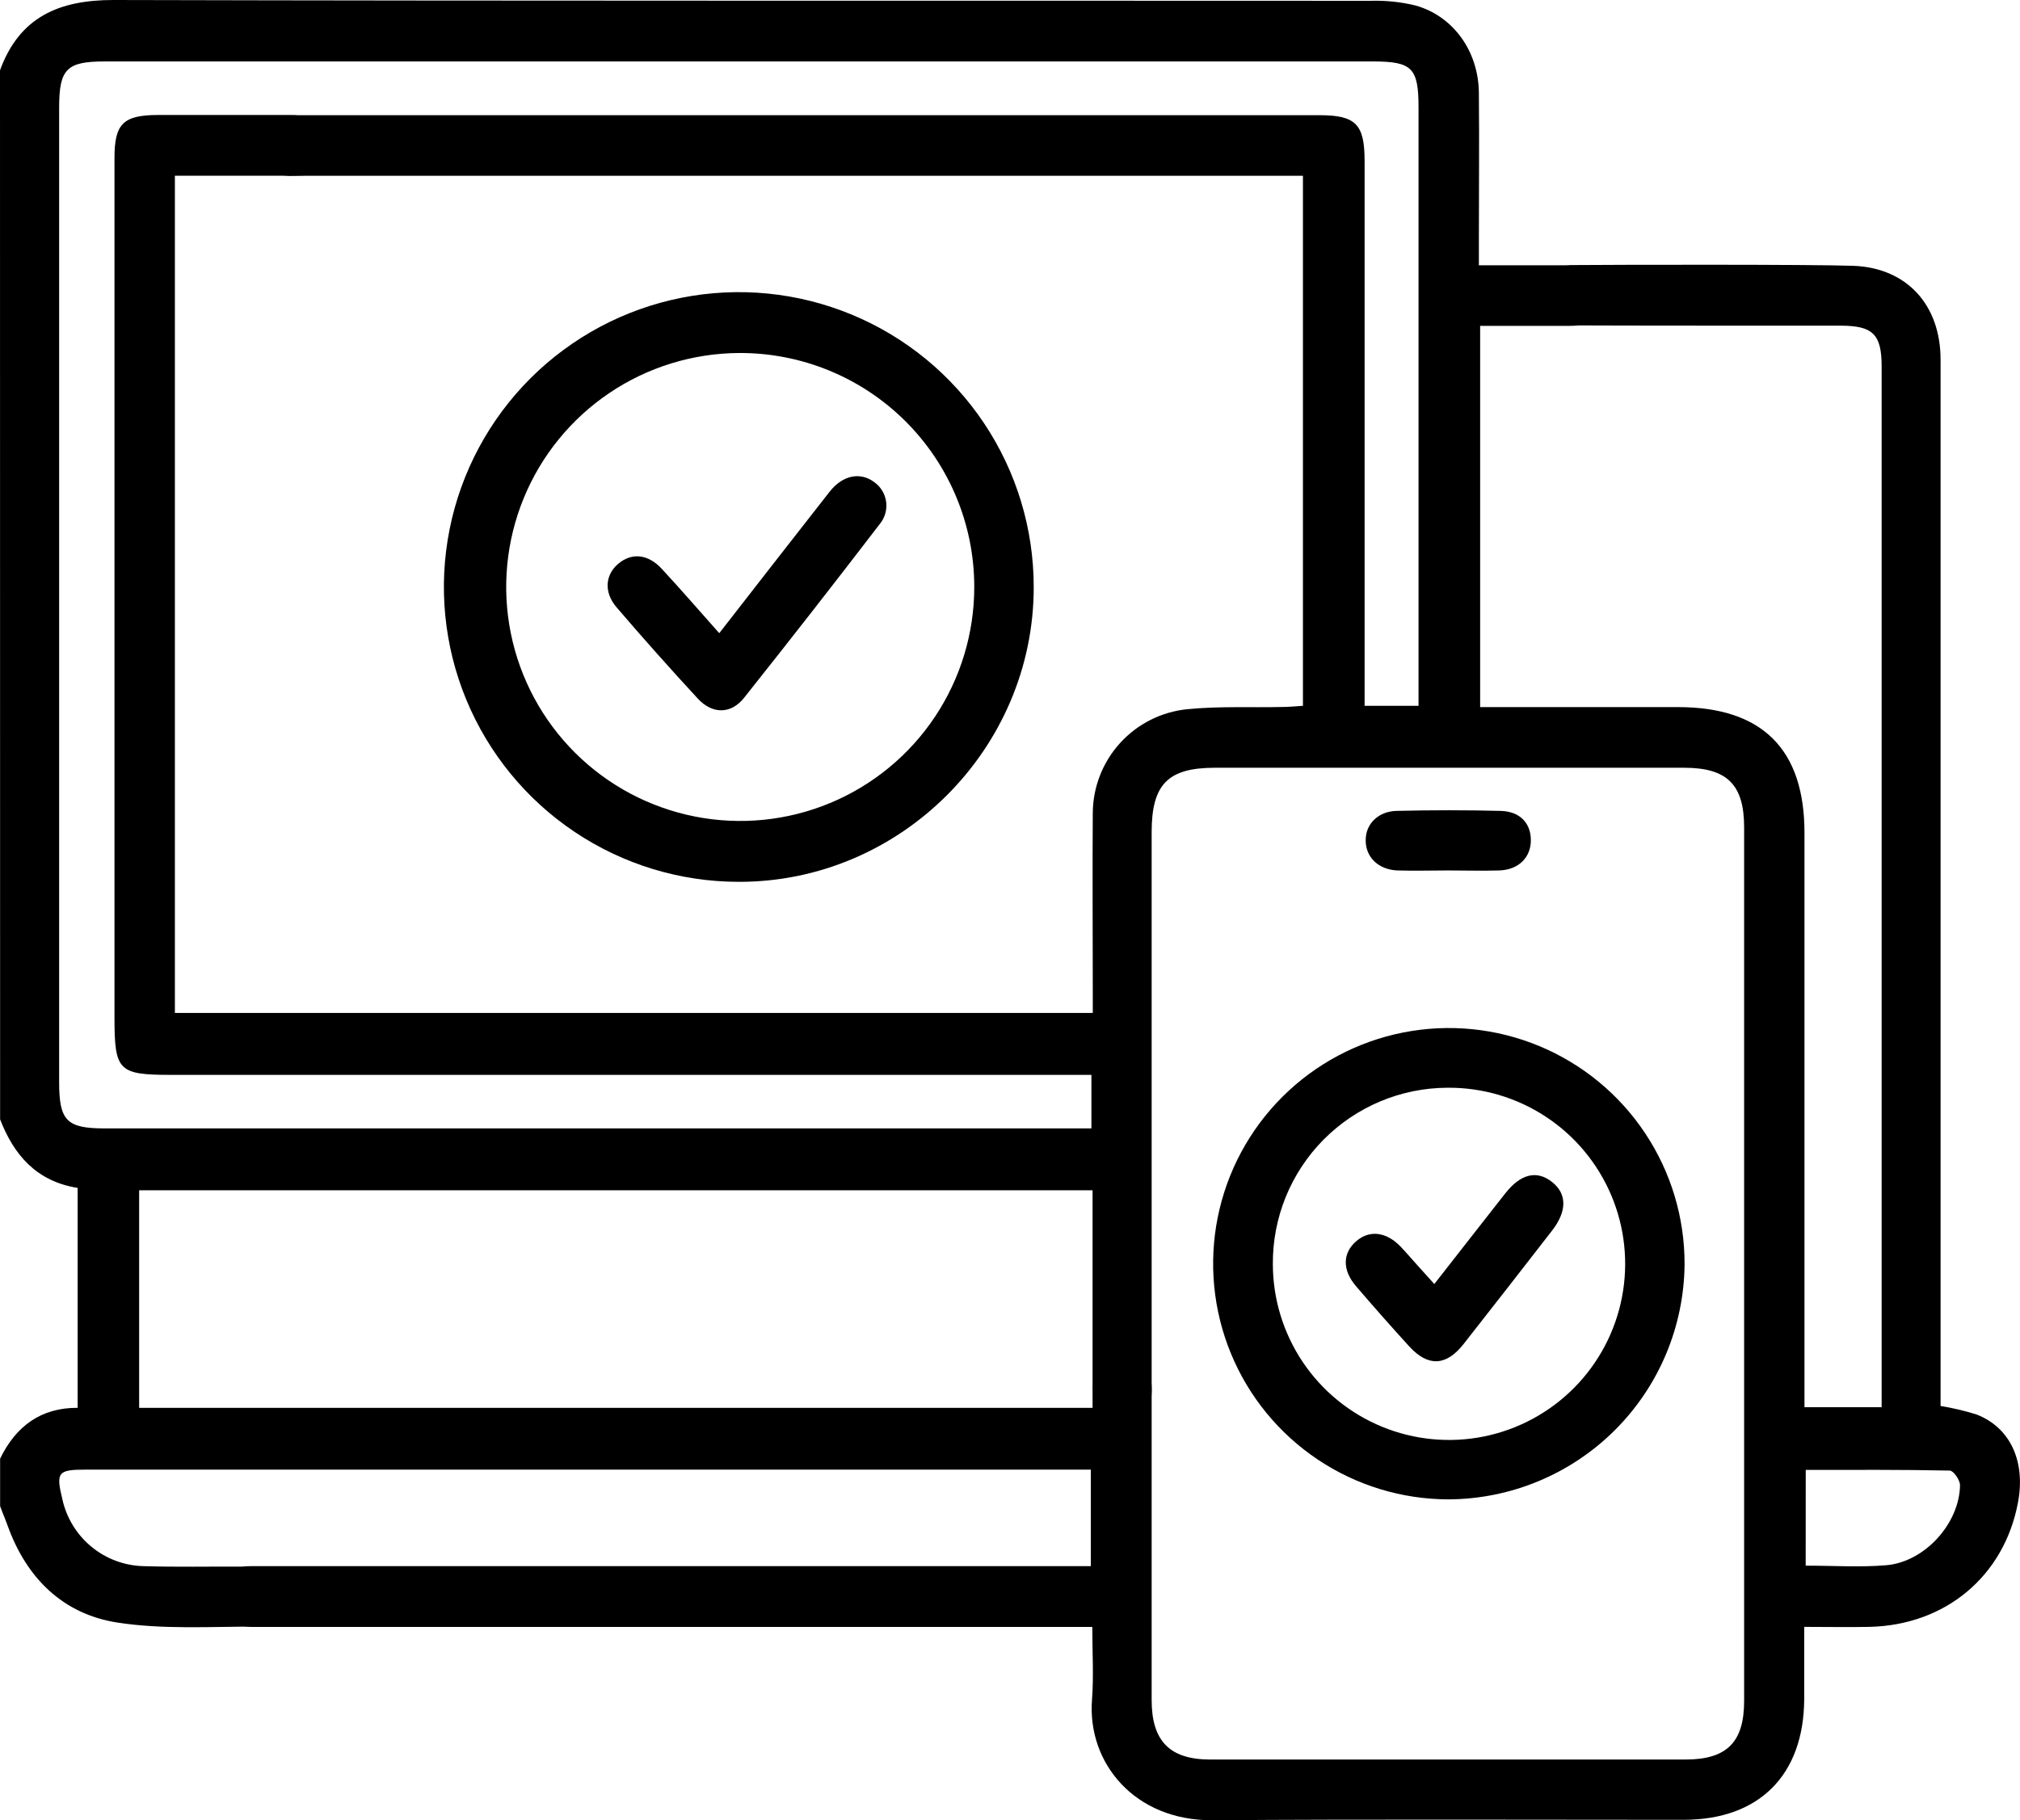 <svg xmlns="http://www.w3.org/2000/svg" width="152" height="137" viewBox="0 0 152 137" fill="none"><path d="M0 5.291C1.468 1.273 4.442 -0.008 8.567 3.65699e-05C40.087 0.079 71.603 0.04 103.124 0.06C104.259 0.026 105.394 0.143 106.499 0.409C109.351 1.202 111.258 3.851 111.282 7.005C111.318 10.717 111.282 14.429 111.282 18.138V19.966H118.025C120.448 19.966 121.499 20.641 121.535 22.195C121.571 23.75 120.448 24.528 117.965 24.528H111.377V53.22H126.263C132.609 53.22 135.782 56.393 135.782 62.679C135.782 76.429 135.782 90.179 135.782 103.929V105.912H141.589V104.325C141.589 78.743 141.589 53.162 141.589 27.582C141.589 25.166 140.934 24.516 138.519 24.512C135.742 24.512 121.067 24.512 118.291 24.492C116.605 24.492 115.514 23.599 115.491 22.263C115.467 20.926 116.526 19.966 118.199 19.951C121.317 19.923 136.333 19.895 139.447 20.006C143.465 20.149 146.023 22.933 146.023 27.07C146.023 52.7 146.023 78.329 146.023 103.957V105.821C146.937 105.97 147.84 106.184 148.724 106.459C151.266 107.439 152.433 109.985 151.849 113.087C150.802 118.64 146.384 122.324 140.657 122.447C139.07 122.479 137.511 122.447 135.762 122.447C135.762 124.375 135.762 126.144 135.762 127.913C135.723 133.597 132.379 136.96 126.707 136.968C114.884 136.968 103.056 136.916 91.233 137C85.382 137.039 81.805 132.692 82.17 127.929C82.305 126.172 82.194 124.395 82.194 122.451H19.018C16.662 122.451 15.516 121.733 15.449 120.226C15.381 118.719 16.611 117.874 19.018 117.874H82.082V110.612H6.433C4.355 110.612 4.2 110.814 4.692 112.837C5.002 114.25 5.78 115.517 6.9 116.432C8.02 117.348 9.417 117.857 10.864 117.878C13.287 117.95 15.714 117.902 18.138 117.91C18.535 117.894 18.933 117.909 19.328 117.954C20.609 118.144 21.438 118.818 21.438 120.195C21.438 121.571 20.609 122.416 19.34 122.424C15.833 122.424 12.272 122.654 8.833 122.122C4.744 121.488 1.999 118.783 0.579 114.84C0.401 114.34 0.182 113.848 0.008 113.357V109.787C1.198 107.332 3.094 105.944 5.842 105.96V89.408C2.745 88.912 1.055 86.945 0.008 84.252L0 5.291ZM106.741 53.124V51.423C106.741 36.978 106.741 22.531 106.741 8.083C106.741 5.109 106.257 4.625 103.306 4.625H7.873C5.005 4.625 4.45 5.196 4.45 8.115V81.444C4.45 84.351 5.013 84.93 7.885 84.93H82.126V80.9H12.875C8.908 80.9 8.615 80.603 8.615 76.585V11.871C8.615 9.313 9.277 8.662 11.887 8.654C15.203 8.654 18.519 8.654 21.834 8.654C22.327 8.647 22.818 8.689 23.302 8.781C23.785 8.888 24.218 9.155 24.532 9.537C24.846 9.92 25.022 10.397 25.033 10.891C25.043 11.386 24.887 11.87 24.59 12.265C24.293 12.661 23.871 12.945 23.393 13.073C22.863 13.187 22.321 13.237 21.779 13.224C18.923 13.224 16.067 13.224 13.16 13.224V76.24H82.229V74.566C82.229 70.112 82.197 65.658 82.229 61.208C82.236 59.254 82.968 57.372 84.282 55.925C85.596 54.479 87.4 53.572 89.345 53.378C91.697 53.144 94.084 53.263 96.456 53.212C96.98 53.212 97.499 53.156 98.043 53.124V13.232H22.878C22.382 13.232 21.886 13.263 21.394 13.232C20.042 13.105 19.07 12.161 19.05 10.991C19.03 9.821 19.978 8.857 21.331 8.698C21.676 8.669 22.023 8.66 22.37 8.67H99.28C102.017 8.67 102.683 9.349 102.683 12.113V53.124H106.741ZM82.229 105.964C82.229 105.15 82.182 104.508 82.229 103.873C82.233 103.598 82.291 103.327 82.401 103.075C82.511 102.824 82.671 102.596 82.87 102.407C83.069 102.218 83.304 102.07 83.561 101.973C83.818 101.876 84.092 101.832 84.367 101.843C85.608 101.803 86.398 102.529 86.628 103.762C86.678 104.205 86.689 104.651 86.659 105.095C86.659 112.715 86.659 120.335 86.659 127.953C86.659 131.034 88.016 132.427 91.054 132.431C102.977 132.431 114.901 132.431 126.826 132.431C129.944 132.431 131.241 131.126 131.241 128.02C131.241 106.102 131.241 84.183 131.241 62.263C131.241 59.058 129.964 57.789 126.743 57.785H91.419C87.881 57.785 86.659 59.034 86.659 62.632C86.659 72.825 86.659 98.884 86.659 109.073C86.659 110.814 85.827 111.766 84.391 111.746C83.019 111.746 82.233 110.806 82.213 109.148C82.213 107.931 82.213 90.848 82.213 89.587H10.471V105.964H82.229ZM135.873 117.839C138.003 117.839 139.982 117.973 141.934 117.807C144.833 117.561 147.443 114.67 147.487 111.786C147.487 111.389 146.991 110.687 146.717 110.683C143.147 110.608 139.542 110.632 135.877 110.632L135.873 117.839Z" fill="black"></path><path d="M77.785 44.196C77.785 56.384 67.731 66.407 55.574 66.371C51.185 66.367 46.896 65.062 43.249 62.62C39.602 60.179 36.761 56.711 35.084 52.655C33.408 48.598 32.972 44.136 33.832 39.832C34.692 35.529 36.809 31.576 39.915 28.475C43.021 25.375 46.976 23.264 51.282 22.411C55.587 21.558 60.048 22.001 64.102 23.684C68.155 25.367 71.619 28.213 74.054 31.864C76.49 35.515 77.788 39.807 77.785 44.196ZM55.621 26.569C52.142 26.585 48.744 27.631 45.859 29.576C42.973 31.521 40.728 34.277 39.408 37.497C38.087 40.717 37.75 44.255 38.439 47.667C39.128 51.078 40.812 54.208 43.279 56.663C45.746 59.117 48.885 60.786 52.299 61.458C55.714 62.13 59.251 61.776 62.464 60.44C65.677 59.103 68.422 56.845 70.353 53.949C72.283 51.054 73.313 47.652 73.311 44.172C73.311 41.852 72.852 39.554 71.96 37.412C71.069 35.27 69.763 33.325 68.118 31.689C66.473 30.054 64.52 28.759 62.373 27.881C60.226 27.002 57.926 26.556 55.606 26.569H55.621Z" fill="black"></path><path d="M108.999 112.85C105.49 112.845 102.062 111.8 99.147 109.846C96.233 107.893 93.963 105.12 92.626 101.876C91.288 98.633 90.942 95.066 91.631 91.626C92.321 88.186 94.015 85.028 96.5 82.55C98.985 80.074 102.148 78.389 105.59 77.71C109.032 77.031 112.599 77.388 115.838 78.737C119.077 80.085 121.843 82.363 123.787 85.284C125.732 88.204 126.766 91.636 126.76 95.144C126.722 99.838 124.837 104.328 121.513 107.642C118.188 110.956 113.692 112.827 108.999 112.85ZM95.779 95.136C95.781 97.763 96.564 100.33 98.028 102.511C99.492 104.692 101.571 106.389 104.002 107.386C106.432 108.384 109.103 108.636 111.678 108.113C114.252 107.589 116.612 106.312 118.459 104.444C120.306 102.576 121.557 100.202 122.052 97.622C122.547 95.042 122.265 92.374 121.24 89.955C120.216 87.536 118.496 85.476 116.299 84.036C114.102 82.596 111.526 81.842 108.899 81.869C107.166 81.877 105.452 82.227 103.854 82.898C102.257 83.57 100.807 84.55 99.588 85.782C98.37 87.014 97.406 88.475 96.752 90.08C96.099 91.685 95.768 93.403 95.779 95.136Z" fill="black"></path><path d="M108.989 65.514C107.708 65.514 106.427 65.553 105.146 65.514C103.698 65.454 102.738 64.483 102.766 63.213C102.766 62.023 103.702 61.064 105.09 61.032C107.7 60.968 110.31 60.968 112.92 61.032C114.372 61.072 115.185 61.948 115.193 63.225C115.201 64.502 114.308 65.454 112.837 65.514C111.552 65.553 110.27 65.514 108.989 65.514Z" fill="black"></path><path d="M54.123 47.656C56.959 44.015 59.676 40.517 62.425 37.011C63.401 35.765 64.721 35.499 65.776 36.281C66.021 36.453 66.227 36.673 66.382 36.928C66.538 37.183 66.639 37.468 66.679 37.764C66.719 38.06 66.698 38.361 66.616 38.648C66.535 38.936 66.394 39.203 66.205 39.434C62.839 43.829 59.433 48.191 55.988 52.523C55.004 53.76 53.608 53.764 52.517 52.59C50.436 50.337 48.397 48.046 46.401 45.717C45.425 44.582 45.532 43.265 46.528 42.428C47.523 41.592 48.749 41.675 49.808 42.825C51.248 44.38 52.628 45.978 54.123 47.656Z" fill="black"></path><path d="M107.929 96.642C109.745 94.322 111.499 92.069 113.264 89.824C114.43 88.341 115.643 88.055 116.79 88.963C117.936 89.872 117.904 91.184 116.79 92.62C114.582 95.471 112.363 98.316 110.134 101.156C108.825 102.822 107.465 102.886 106.053 101.35C104.688 99.853 103.346 98.334 102.027 96.793C100.984 95.575 101.024 94.286 102.079 93.398C103.062 92.565 104.3 92.712 105.359 93.794C105.807 94.258 106.219 94.75 106.652 95.226L107.929 96.642Z" fill="black"></path></svg>